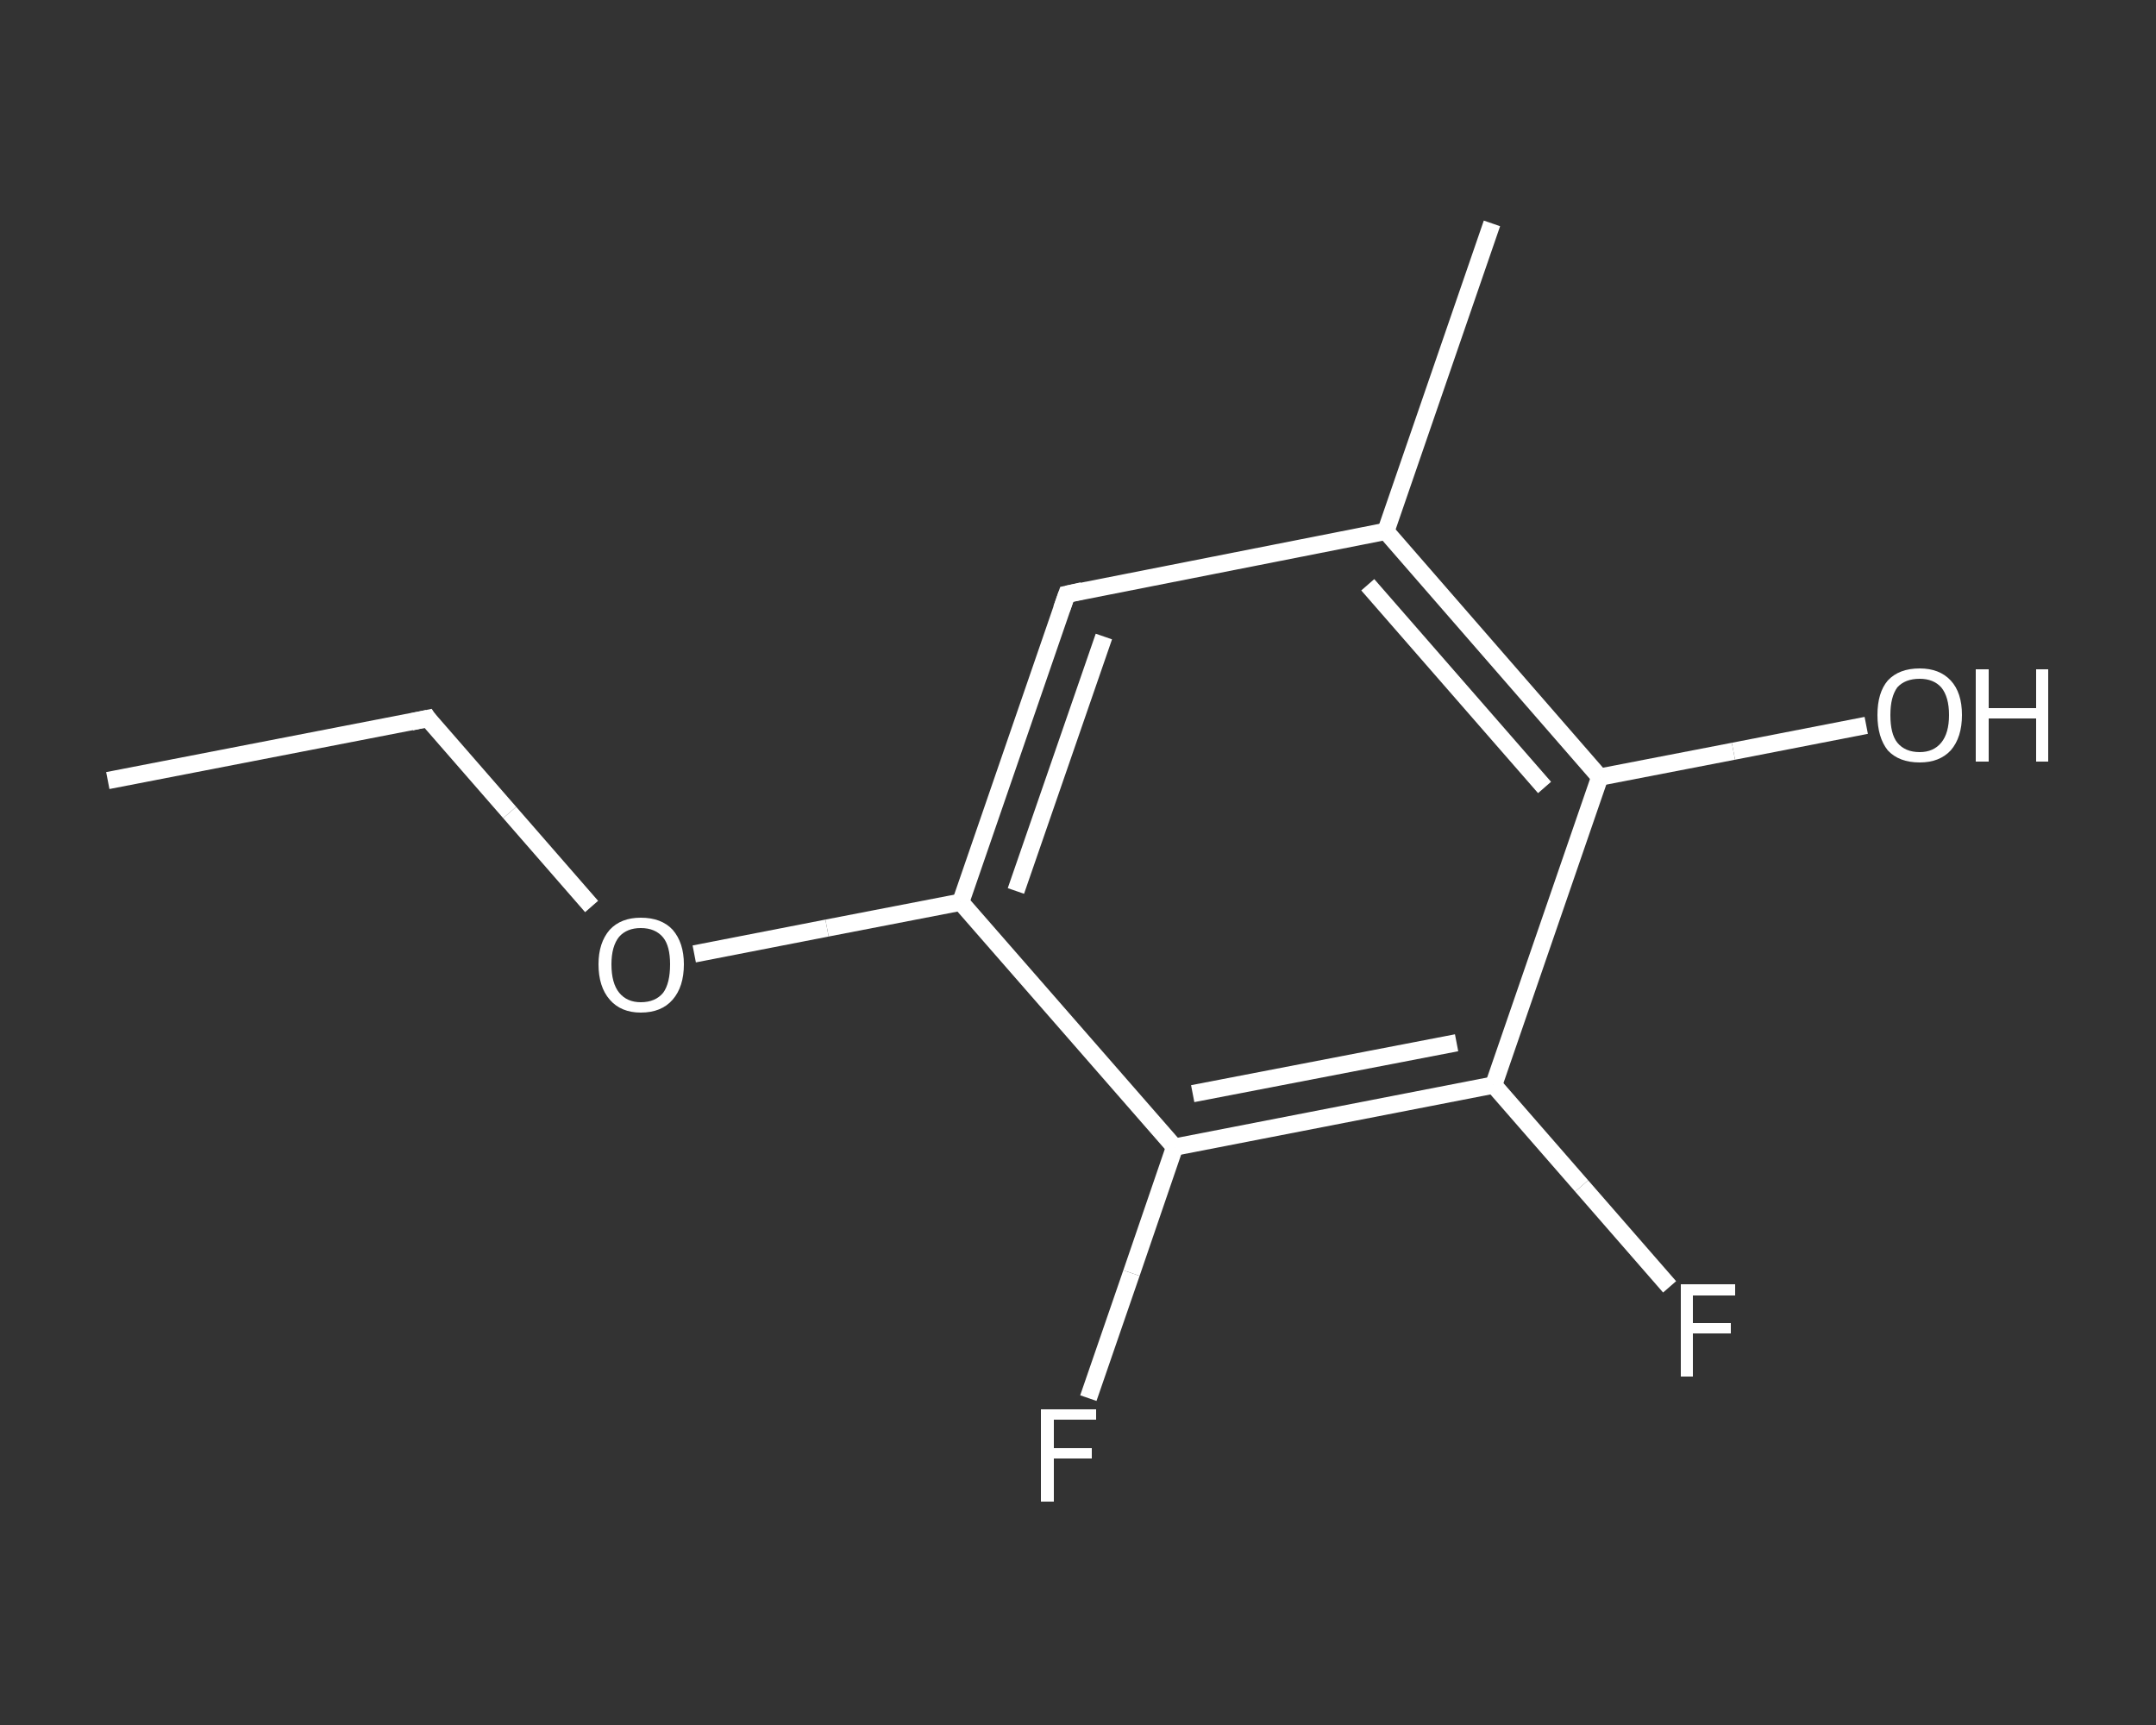 <?xml version='1.0' encoding='iso-8859-1'?>
<svg version='1.1' baseProfile='full'
              xmlns='http://www.w3.org/2000/svg'
                      xmlns:rdkit='http://www.rdkit.org/xml'
                      xmlns:xlink='http://www.w3.org/1999/xlink'
                  xml:space='preserve'
width='250px' height='200px' viewBox='0 0 250 200'>
<rect x="0" y="0" width="250" height="200" fill="#333333" stroke="none"/>
<!-- END OF HEADER -->
<rect style='opacity:1.0;fill:transparent;stroke:none' width='250.0' height='200.0' x='0.0' y='0.0'> </rect>
<path class='bond-0 atom-0 atom-1' d='M 12.5,90.5 L 49.6,83.3' style='fill:none;fill-rule:evenodd;stroke:#FFFFFF;stroke-width:2.0px;stroke-linecap:butt;stroke-linejoin:miter;stroke-opacity:1' />
<path class='bond-1 atom-1 atom-2' d='M 49.6,83.3 L 59.1,94.2' style='fill:none;fill-rule:evenodd;stroke:#FFFFFF;stroke-width:2.0px;stroke-linecap:butt;stroke-linejoin:miter;stroke-opacity:1' />
<path class='bond-1 atom-1 atom-2' d='M 59.1,94.2 L 68.6,105.1' style='fill:none;fill-rule:evenodd;stroke:#FFFFFF;stroke-width:2.0px;stroke-linecap:butt;stroke-linejoin:miter;stroke-opacity:1' />
<path class='bond-2 atom-2 atom-3' d='M 80.5,110.6 L 95.9,107.6' style='fill:none;fill-rule:evenodd;stroke:#FFFFFF;stroke-width:2.0px;stroke-linecap:butt;stroke-linejoin:miter;stroke-opacity:1' />
<path class='bond-2 atom-2 atom-3' d='M 95.9,107.6 L 111.4,104.6' style='fill:none;fill-rule:evenodd;stroke:#FFFFFF;stroke-width:2.0px;stroke-linecap:butt;stroke-linejoin:miter;stroke-opacity:1' />
<path class='bond-3 atom-3 atom-4' d='M 111.4,104.6 L 123.7,68.9' style='fill:none;fill-rule:evenodd;stroke:#FFFFFF;stroke-width:2.0px;stroke-linecap:butt;stroke-linejoin:miter;stroke-opacity:1' />
<path class='bond-3 atom-3 atom-4' d='M 117.8,103.3 L 128.0,73.8' style='fill:none;fill-rule:evenodd;stroke:#FFFFFF;stroke-width:2.0px;stroke-linecap:butt;stroke-linejoin:miter;stroke-opacity:1' />
<path class='bond-4 atom-4 atom-5' d='M 123.7,68.9 L 160.7,61.6' style='fill:none;fill-rule:evenodd;stroke:#FFFFFF;stroke-width:2.0px;stroke-linecap:butt;stroke-linejoin:miter;stroke-opacity:1' />
<path class='bond-5 atom-5 atom-6' d='M 160.7,61.6 L 173.0,25.9' style='fill:none;fill-rule:evenodd;stroke:#FFFFFF;stroke-width:2.0px;stroke-linecap:butt;stroke-linejoin:miter;stroke-opacity:1' />
<path class='bond-6 atom-5 atom-7' d='M 160.7,61.6 L 185.5,90.1' style='fill:none;fill-rule:evenodd;stroke:#FFFFFF;stroke-width:2.0px;stroke-linecap:butt;stroke-linejoin:miter;stroke-opacity:1' />
<path class='bond-6 atom-5 atom-7' d='M 158.6,67.8 L 179.1,91.3' style='fill:none;fill-rule:evenodd;stroke:#FFFFFF;stroke-width:2.0px;stroke-linecap:butt;stroke-linejoin:miter;stroke-opacity:1' />
<path class='bond-7 atom-7 atom-8' d='M 185.5,90.1 L 201.0,87.1' style='fill:none;fill-rule:evenodd;stroke:#FFFFFF;stroke-width:2.0px;stroke-linecap:butt;stroke-linejoin:miter;stroke-opacity:1' />
<path class='bond-7 atom-7 atom-8' d='M 201.0,87.1 L 216.4,84.1' style='fill:none;fill-rule:evenodd;stroke:#FFFFFF;stroke-width:2.0px;stroke-linecap:butt;stroke-linejoin:miter;stroke-opacity:1' />
<path class='bond-8 atom-7 atom-9' d='M 185.5,90.1 L 173.2,125.8' style='fill:none;fill-rule:evenodd;stroke:#FFFFFF;stroke-width:2.0px;stroke-linecap:butt;stroke-linejoin:miter;stroke-opacity:1' />
<path class='bond-9 atom-9 atom-10' d='M 173.2,125.8 L 183.4,137.5' style='fill:none;fill-rule:evenodd;stroke:#FFFFFF;stroke-width:2.0px;stroke-linecap:butt;stroke-linejoin:miter;stroke-opacity:1' />
<path class='bond-9 atom-9 atom-10' d='M 183.4,137.5 L 193.6,149.2' style='fill:none;fill-rule:evenodd;stroke:#FFFFFF;stroke-width:2.0px;stroke-linecap:butt;stroke-linejoin:miter;stroke-opacity:1' />
<path class='bond-10 atom-9 atom-11' d='M 173.2,125.8 L 136.2,133.0' style='fill:none;fill-rule:evenodd;stroke:#FFFFFF;stroke-width:2.0px;stroke-linecap:butt;stroke-linejoin:miter;stroke-opacity:1' />
<path class='bond-10 atom-9 atom-11' d='M 168.9,120.9 L 138.3,126.8' style='fill:none;fill-rule:evenodd;stroke:#FFFFFF;stroke-width:2.0px;stroke-linecap:butt;stroke-linejoin:miter;stroke-opacity:1' />
<path class='bond-11 atom-11 atom-12' d='M 136.2,133.0 L 131.2,147.6' style='fill:none;fill-rule:evenodd;stroke:#FFFFFF;stroke-width:2.0px;stroke-linecap:butt;stroke-linejoin:miter;stroke-opacity:1' />
<path class='bond-11 atom-11 atom-12' d='M 131.2,147.6 L 126.2,162.1' style='fill:none;fill-rule:evenodd;stroke:#FFFFFF;stroke-width:2.0px;stroke-linecap:butt;stroke-linejoin:miter;stroke-opacity:1' />
<path class='bond-12 atom-11 atom-3' d='M 136.2,133.0 L 111.4,104.6' style='fill:none;fill-rule:evenodd;stroke:#FFFFFF;stroke-width:2.0px;stroke-linecap:butt;stroke-linejoin:miter;stroke-opacity:1' />
<path d='M 47.7,83.7 L 49.6,83.3 L 50.0,83.9' style='fill:none;stroke:#FFFFFF;stroke-width:2.0px;stroke-linecap:butt;stroke-linejoin:miter;stroke-opacity:1;' />
<path d='M 123.1,70.6 L 123.7,68.9 L 125.5,68.5' style='fill:none;stroke:#FFFFFF;stroke-width:2.0px;stroke-linecap:butt;stroke-linejoin:miter;stroke-opacity:1;' />
<path class='atom-2' d='M 69.4 111.8
Q 69.4 109.3, 70.7 107.8
Q 72.0 106.4, 74.3 106.4
Q 76.7 106.4, 78.0 107.8
Q 79.3 109.3, 79.3 111.8
Q 79.3 114.4, 78.0 115.9
Q 76.7 117.4, 74.3 117.4
Q 72.0 117.4, 70.7 115.9
Q 69.4 114.4, 69.4 111.8
M 74.3 116.2
Q 76.0 116.2, 76.9 115.1
Q 77.7 114.0, 77.7 111.8
Q 77.7 109.7, 76.9 108.7
Q 76.0 107.6, 74.3 107.6
Q 72.7 107.6, 71.8 108.6
Q 70.9 109.7, 70.9 111.8
Q 70.9 114.0, 71.8 115.1
Q 72.7 116.2, 74.3 116.2
' fill='#FFFFFF'/>
<path class='atom-8' d='M 217.7 82.9
Q 217.7 80.3, 218.9 78.9
Q 220.2 77.5, 222.6 77.5
Q 224.9 77.5, 226.2 78.9
Q 227.5 80.3, 227.5 82.9
Q 227.5 85.5, 226.2 87.0
Q 224.9 88.4, 222.6 88.4
Q 220.2 88.4, 218.9 87.0
Q 217.7 85.5, 217.7 82.9
M 222.6 87.2
Q 224.2 87.2, 225.1 86.1
Q 226.0 85.0, 226.0 82.9
Q 226.0 80.8, 225.1 79.7
Q 224.2 78.7, 222.6 78.7
Q 220.9 78.7, 220.0 79.7
Q 219.2 80.8, 219.2 82.9
Q 219.2 85.1, 220.0 86.1
Q 220.9 87.2, 222.6 87.2
' fill='#FFFFFF'/>
<path class='atom-8' d='M 229.1 77.6
L 230.6 77.6
L 230.6 82.1
L 236.1 82.1
L 236.1 77.6
L 237.5 77.6
L 237.5 88.3
L 236.1 88.3
L 236.1 83.3
L 230.6 83.3
L 230.6 88.3
L 229.1 88.3
L 229.1 77.6
' fill='#FFFFFF'/>
<path class='atom-10' d='M 194.9 148.9
L 201.2 148.9
L 201.2 150.2
L 196.3 150.2
L 196.3 153.4
L 200.7 153.4
L 200.7 154.6
L 196.3 154.6
L 196.3 159.6
L 194.9 159.6
L 194.9 148.9
' fill='#FFFFFF'/>
<path class='atom-12' d='M 120.7 163.4
L 127.1 163.4
L 127.1 164.6
L 122.2 164.6
L 122.2 167.9
L 126.6 167.9
L 126.6 169.1
L 122.2 169.1
L 122.2 174.1
L 120.7 174.1
L 120.7 163.4
' fill='#FFFFFF'/>
</svg>

